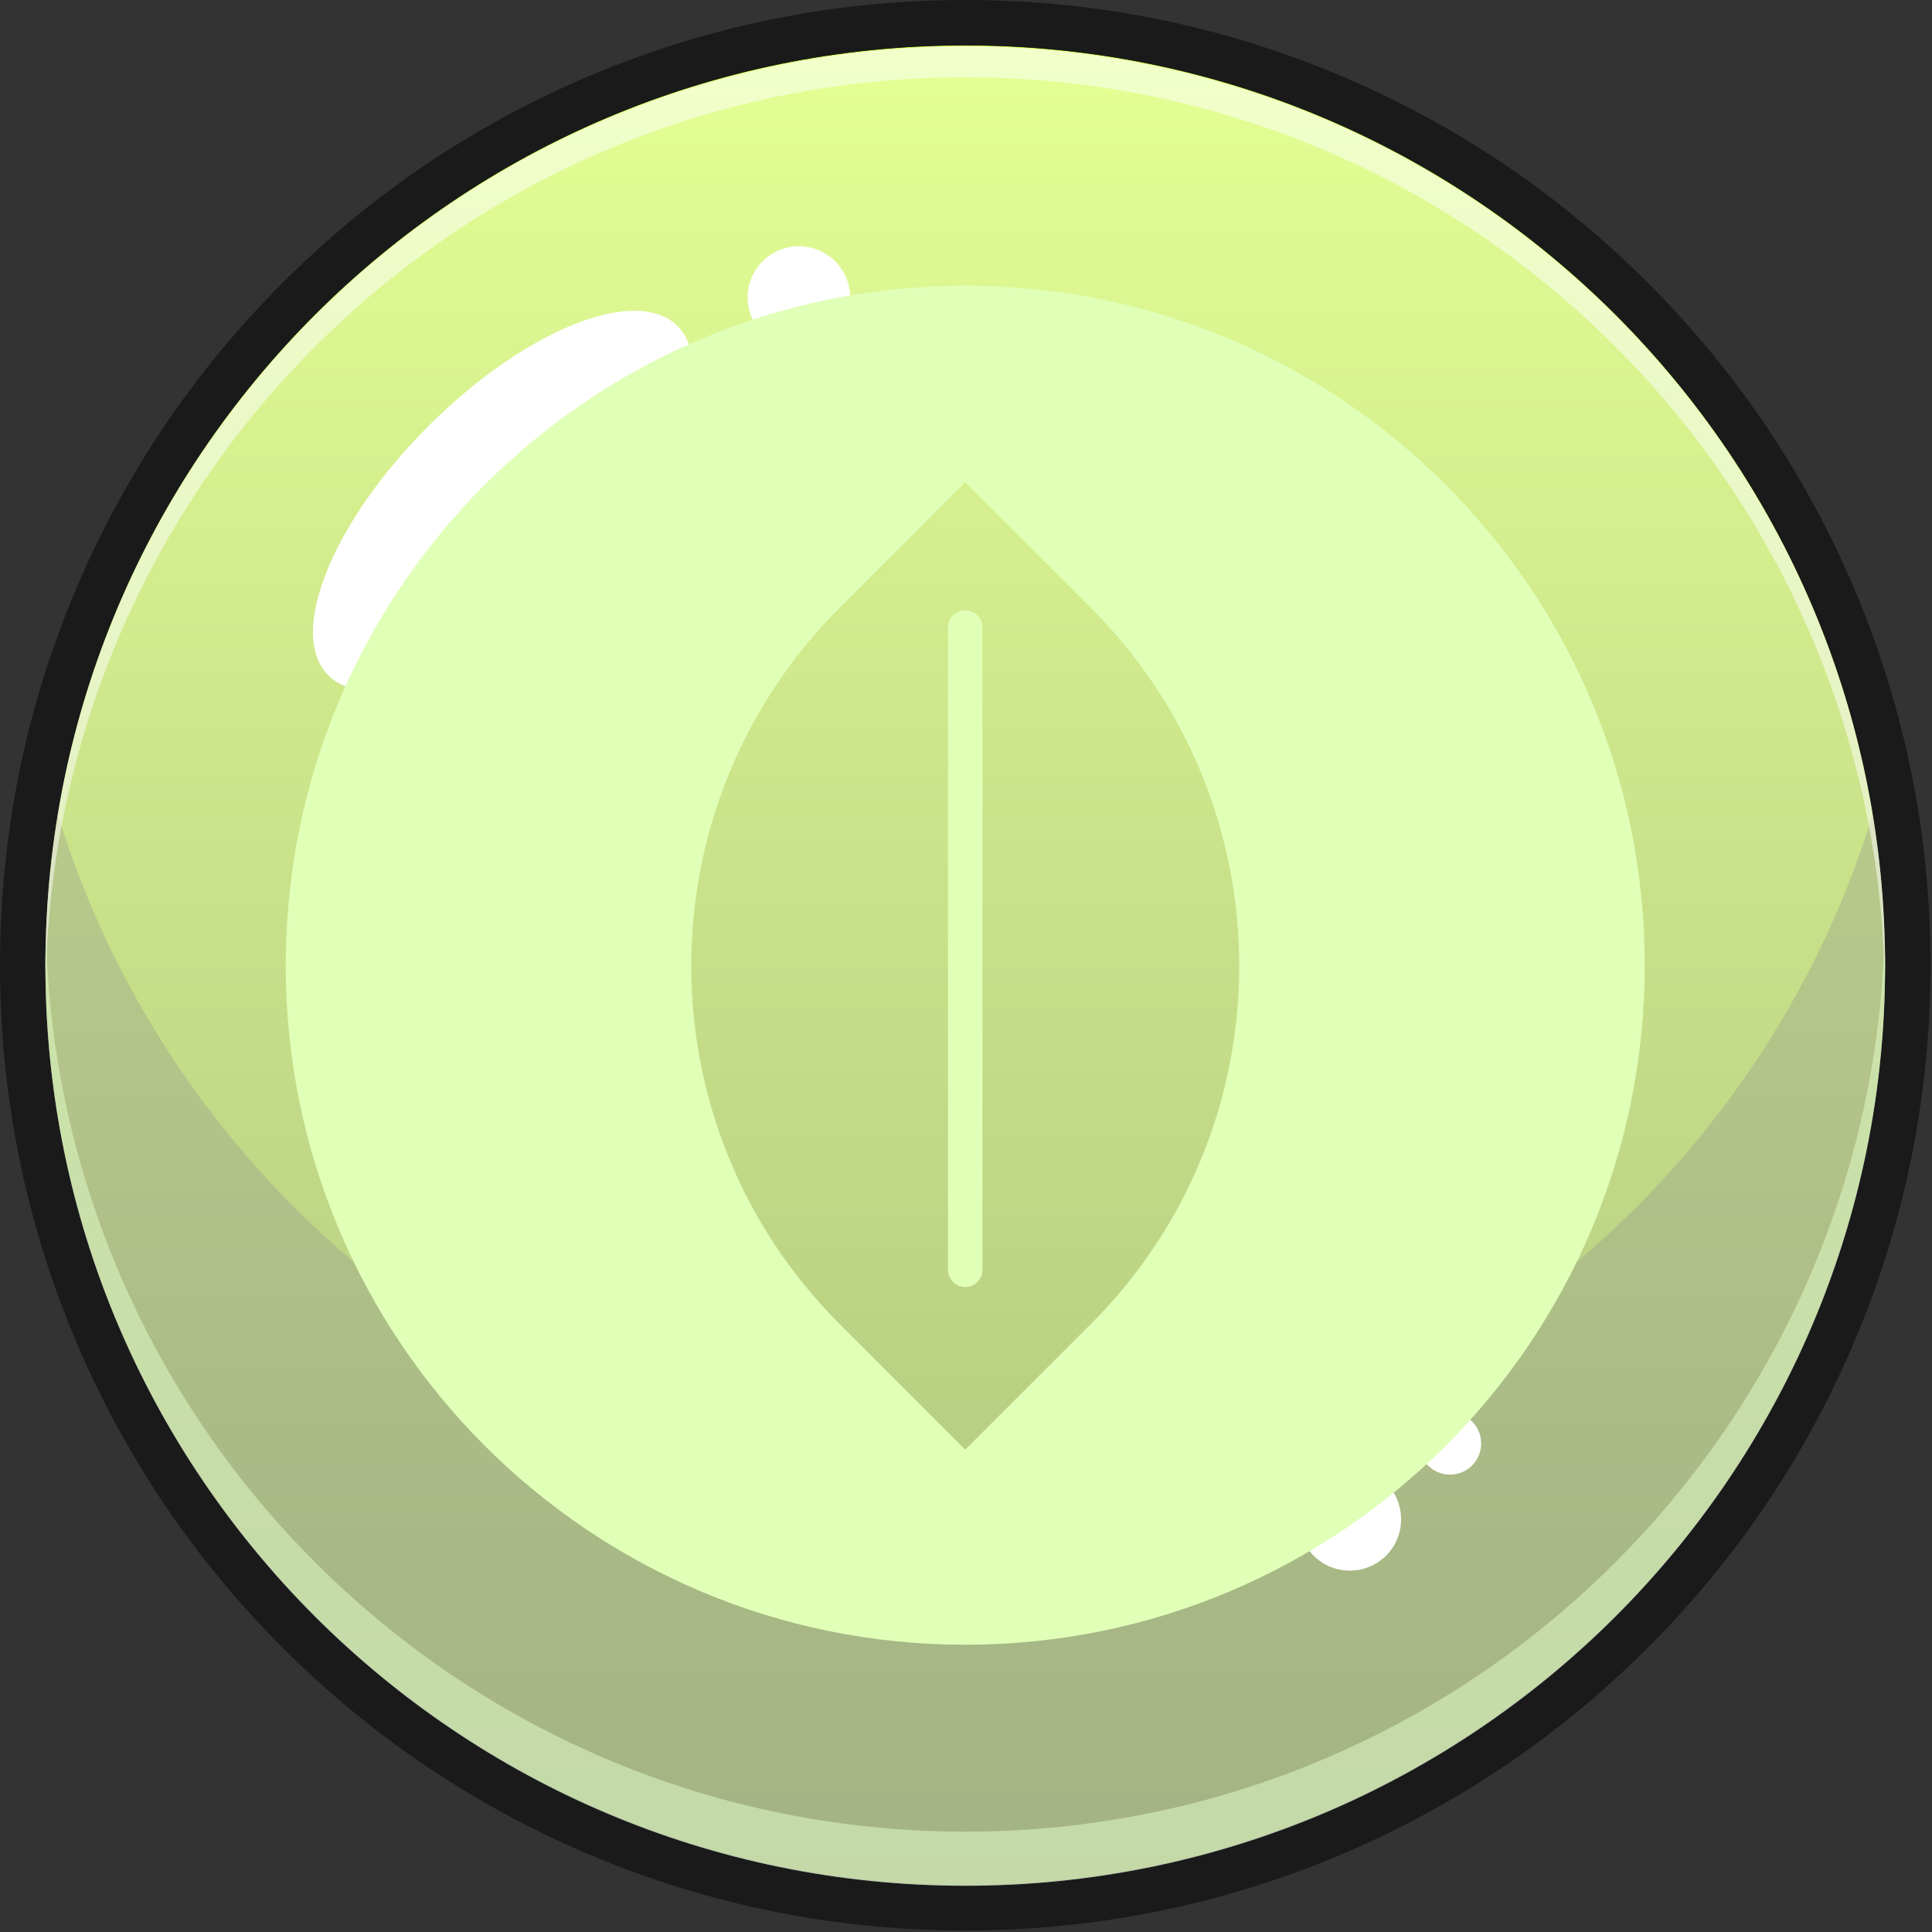 <svg width="220" height="220" viewBox="0 0 220 220" fill="none" xmlns="http://www.w3.org/2000/svg">
<rect x="0" y="0" width="220" height="220" fill="#333333" stroke="none"/>
<path d="M109.914 214.658C167.763 214.658 214.658 167.763 214.658 109.914C214.658 52.065 167.763 5.169 109.914 5.169C52.065 5.169 5.17 52.065 5.17 109.914C5.17 167.763 52.065 214.658 109.914 214.658Z" fill="url(#paint0_linear_469_399827)"/>
<path d="M109.914 5.169C167.761 5.169 214.658 52.063 214.658 109.914C214.658 167.765 167.765 214.658 109.914 214.658C52.063 214.658 5.169 167.765 5.169 109.914C5.169 52.063 52.063 5.169 109.914 5.169ZM109.914 0C95.077 0 80.683 2.908 67.129 8.639C54.041 14.177 42.285 22.099 32.192 32.192C22.099 42.285 14.177 54.037 8.639 67.129C2.904 80.683 0 95.077 0 109.914C0 124.75 2.908 139.144 8.639 152.699C14.177 165.786 22.099 177.542 32.192 187.635C42.285 197.729 54.037 205.651 67.129 211.189C80.683 216.923 95.077 219.828 109.914 219.828C124.75 219.828 139.144 216.919 152.699 211.189C165.786 205.651 177.542 197.729 187.635 187.635C197.728 177.542 205.651 165.79 211.189 152.699C216.923 139.144 219.828 124.75 219.828 109.914C219.828 95.077 216.919 80.683 211.189 67.129C205.651 54.041 197.728 42.285 187.635 32.192C177.542 22.099 165.79 14.177 152.699 8.639C139.144 2.908 124.75 0 109.914 0Z" fill="#1A1A1A"/>
<path opacity="0.3" d="M109.914 169.141C61.263 169.141 20.129 136.982 6.591 92.763C5.669 98.346 5.17 104.069 5.17 109.914C5.17 167.761 52.067 214.658 109.914 214.658C167.761 214.658 214.658 167.765 214.658 109.914C214.658 104.069 214.159 98.346 213.237 92.763C199.695 136.982 158.565 169.141 109.914 169.141Z" fill="#1A1A1A"/>
<path opacity="0.5" d="M109.914 214.735C167.763 214.735 214.658 167.84 214.658 109.991C214.658 52.142 167.763 5.247 109.914 5.247C52.065 5.247 5.17 52.142 5.17 109.991C5.17 167.84 52.065 214.735 109.914 214.735Z" fill="url(#paint1_radial_469_399827)"/>
<path opacity="0.5" d="M109.914 8.806C167.167 8.806 213.659 54.746 214.613 111.773C214.622 111.179 214.658 110.589 214.658 109.995C214.658 52.149 167.765 5.251 109.914 5.251C52.067 5.251 5.17 52.145 5.17 109.995C5.17 110.593 5.202 111.179 5.215 111.773C6.169 54.746 52.661 8.806 109.914 8.806Z" fill="white"/>
<path opacity="0.5" d="M109.914 208.571C53.099 208.571 6.882 163.328 5.247 106.911C5.219 107.939 5.17 108.959 5.17 109.995C5.17 167.842 52.063 214.739 109.914 214.739C167.765 214.739 214.658 167.846 214.658 109.995C214.658 108.963 214.609 107.939 214.581 106.911C212.942 163.328 166.729 208.571 109.914 208.571Z" fill="#E5FFCC"/>
<path d="M65.757 65.505C76.74 54.521 81.843 41.817 77.155 37.128C72.466 32.44 59.761 37.542 48.778 48.526C37.795 59.509 32.692 72.213 37.381 76.902C42.069 81.591 54.774 76.488 65.757 65.505Z" fill="white"/>
<path d="M96.657 35.218C97.398 32.081 95.456 28.937 92.318 28.196C89.181 27.456 86.037 29.398 85.296 32.536C84.555 35.673 86.498 38.817 89.635 39.558C92.773 40.298 95.917 38.356 96.657 35.218Z" fill="white"/>
<path d="M157.836 177.141C160.116 174.861 160.116 171.165 157.836 168.886C155.557 166.606 151.861 166.606 149.581 168.886C147.302 171.165 147.302 174.861 149.581 177.141C151.861 179.42 155.557 179.42 157.836 177.141Z" fill="white"/>
<path d="M165.115 167.916C167.074 167.916 168.662 166.328 168.662 164.369C168.662 162.41 167.074 160.822 165.115 160.822C163.156 160.822 161.568 162.41 161.568 164.369C161.568 166.328 163.156 167.916 165.115 167.916Z" fill="white"/>
<path d="M109.914 32.536C67.178 32.536 32.536 67.178 32.536 109.914C32.536 152.65 67.178 187.291 109.914 187.291C152.65 187.291 187.292 152.65 187.292 109.914C187.292 67.178 152.65 32.536 109.914 32.536ZM124.23 150.757L109.914 165.073L95.598 150.757C73.085 128.244 73.085 91.743 95.598 69.226L109.914 54.91L124.23 69.226C146.743 91.743 146.743 128.244 124.23 150.757Z" fill="url(#paint2_linear_469_399827)"/>
<path d="M109.914 69.484C108.832 69.484 107.956 70.361 107.956 71.442V144.6C107.956 145.682 108.832 146.558 109.914 146.558C110.995 146.558 111.872 145.682 111.872 144.6V71.442C111.872 70.361 110.995 69.484 109.914 69.484Z" fill="url(#paint3_linear_469_399827)"/>
<defs>
<linearGradient id="paint0_linear_469_399827" x1="109.913" y1="214.657" x2="109.913" y2="5.17" gradientUnits="userSpaceOnUse">
<stop stop-color="#5C8800"/>
<stop offset="0.2" stop-color="#6D9A06"/>
<stop offset="0.602" stop-color="#99CA16"/>
<stop offset="1" stop-color="#C9FF28"/>
</linearGradient>
<radialGradient id="paint1_radial_469_399827" cx="0" cy="0" r="1" gradientUnits="userSpaceOnUse" gradientTransform="translate(109.913 109.993) scale(104.744 104.744)">
<stop offset="0.589" stop-color="white"/>
<stop offset="0.963" stop-color="white"/>
<stop offset="1" stop-color="white"/>
</radialGradient>
<linearGradient id="paint2_linear_469_399827" x1="71.219" y1="176.936" x2="148.609" y2="42.892" gradientUnits="userSpaceOnUse">
<stop stop-color="#E0FFB7"/>
<stop offset="1" stop-color="#E0FFB7"/>
</linearGradient>
<linearGradient id="paint3_linear_469_399827" x1="93.095" y1="137.15" x2="126.732" y2="78.89" gradientUnits="userSpaceOnUse">
<stop stop-color="#E0FFB7"/>
<stop offset="1" stop-color="#E0FFB7"/>
</linearGradient>
</defs>
</svg>
